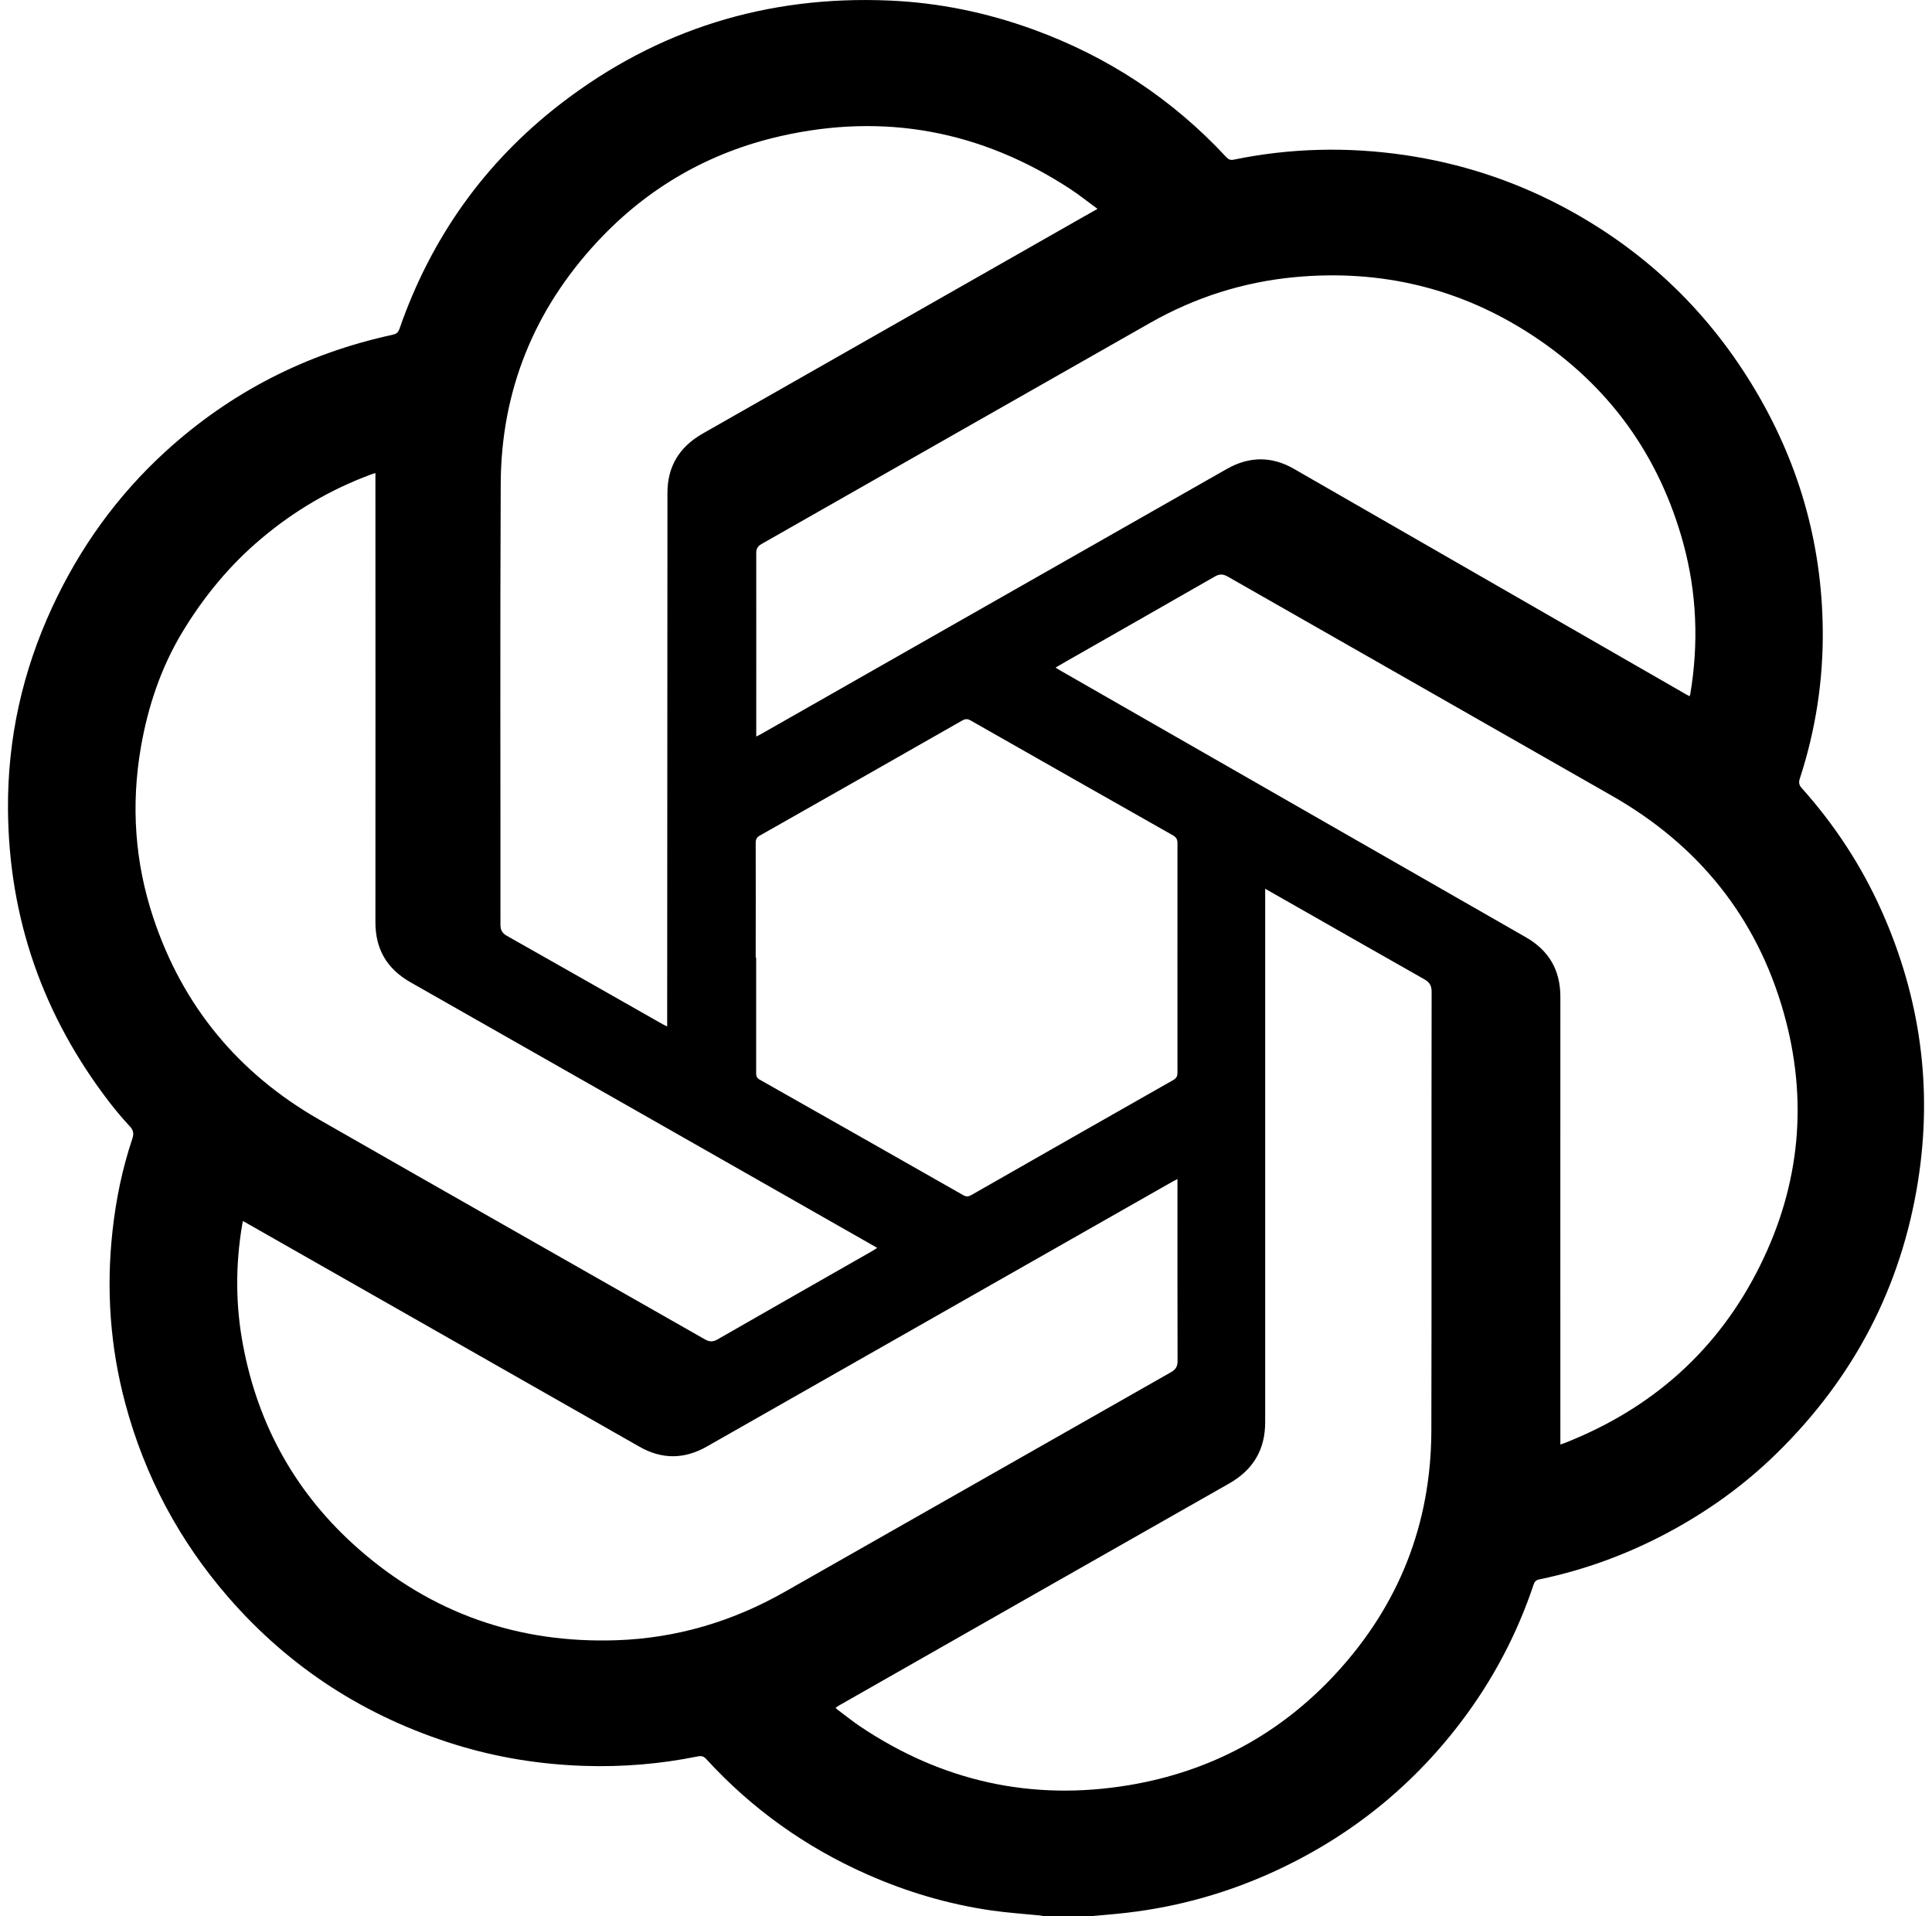 <svg xmlns="http://www.w3.org/2000/svg" width="121" height="120" viewBox="0 0 121 120" fill="none"><g clip-path="url(#clip0_1296_4754)"><path d="M68.246 120H65.392C65.307 119.983 65.222 119.961 65.137 119.95C64.124 119.849 63.104 119.782 62.096 119.637C59.379 119.246 56.768 118.47 54.265 117.358C50.415 115.649 47.062 113.248 44.231 110.154C44.078 109.986 43.937 109.947 43.722 109.986C41.377 110.461 39.01 110.662 36.609 110.584C33.84 110.494 31.134 110.064 28.495 109.243C22.889 107.501 18.15 104.446 14.322 100.05C11.23 96.498 9.073 92.449 7.855 87.919C6.898 84.362 6.643 80.748 7.046 77.09C7.261 75.124 7.657 73.192 8.286 71.315C8.399 70.986 8.354 70.768 8.116 70.517C7.691 70.064 7.295 69.59 6.915 69.104C2.702 63.658 0.545 57.509 0.5 50.662C0.471 46.25 1.411 42.038 3.269 38.028C4.984 34.326 7.323 31.058 10.352 28.288C14.418 24.574 19.169 22.139 24.577 20.966C24.797 20.916 24.928 20.843 25.013 20.609C26.983 14.923 30.335 10.181 35.132 6.484C41.162 1.843 48.031 -0.29 55.675 0.033C58.773 0.162 61.779 0.782 64.69 1.837C69.384 3.541 73.427 6.205 76.808 9.846C76.944 9.992 77.074 10.042 77.272 9.997C80.828 9.266 84.401 9.187 87.991 9.712C91.4 10.215 94.633 11.254 97.68 12.84C102.742 15.482 106.757 19.229 109.718 24.072C112.606 28.791 114.101 33.912 114.158 39.425C114.192 42.614 113.71 45.73 112.719 48.763C112.64 49.009 112.674 49.165 112.844 49.355C114.911 51.661 116.587 54.225 117.844 57.04C120.267 62.468 121.055 68.126 120.12 73.99C119.067 80.614 116.094 86.294 111.264 91.019C109.401 92.846 107.306 94.387 105.024 95.666C102.323 97.18 99.452 98.274 96.406 98.905C96.207 98.944 96.111 99.039 96.049 99.229C95.001 102.362 93.472 105.25 91.462 107.886C88.291 112.047 84.293 115.191 79.492 117.336C76.445 118.693 73.257 119.531 69.928 119.849C69.367 119.905 68.812 119.95 68.252 120H68.246ZM23.518 29.623C23.404 29.657 23.32 29.679 23.24 29.712C20.709 30.645 18.433 31.985 16.377 33.717C14.379 35.392 12.753 37.381 11.423 39.581C10.075 41.815 9.26 44.261 8.818 46.825C8.201 50.438 8.444 53.99 9.599 57.464C11.428 62.977 14.911 67.205 19.996 70.115C28.042 74.722 36.111 79.291 44.163 83.882C44.441 84.038 44.656 84.032 44.928 83.882C48.172 82.022 51.417 80.173 54.667 78.319C54.746 78.274 54.826 78.218 54.939 78.146C54.758 78.04 54.616 77.956 54.475 77.878C44.888 72.421 35.307 66.965 25.721 61.519C24.22 60.665 23.506 59.43 23.512 57.727C23.523 48.506 23.512 39.291 23.512 30.07V29.629L23.518 29.623ZM47.357 46.127C47.493 46.054 47.578 46.021 47.651 45.976C51.536 43.764 55.415 41.553 59.299 39.346C65.143 36.018 70.992 32.689 76.836 29.366C78.235 28.573 79.639 28.556 81.038 29.36C89.22 34.063 97.402 38.771 105.585 43.474C105.658 43.519 105.737 43.552 105.817 43.597C105.834 43.547 105.851 43.524 105.856 43.496C106.394 40.313 106.275 37.146 105.426 34.03C103.92 28.528 100.777 24.15 95.964 20.994C91.468 18.045 86.485 16.856 81.111 17.353C77.884 17.654 74.86 18.615 72.046 20.212C63.925 24.825 55.811 29.45 47.691 34.069C47.442 34.208 47.357 34.387 47.363 34.661C47.368 38.369 47.363 42.083 47.363 45.792V46.132L47.357 46.127ZM15.216 76.465C15.194 76.565 15.177 76.632 15.166 76.699C14.741 79.229 14.746 81.759 15.228 84.272C16.179 89.31 18.569 93.577 22.448 96.99C27.051 101.033 32.47 102.927 38.625 102.714C42.385 102.586 45.89 101.536 49.152 99.682C57.215 95.102 65.273 90.511 73.337 85.931C73.631 85.764 73.75 85.574 73.75 85.239C73.739 81.558 73.744 77.872 73.744 74.192V73.834C73.614 73.901 73.523 73.946 73.444 73.99C69.814 76.051 66.191 78.118 62.561 80.179C56.462 83.647 50.369 87.115 44.271 90.584C42.861 91.388 41.457 91.399 40.047 90.595C32.787 86.462 25.522 82.329 18.263 78.196C17.261 77.626 16.258 77.057 15.222 76.465H15.216ZM68.739 13.08C68.138 12.645 67.595 12.203 67.011 11.823C61.44 8.188 55.386 7.043 48.869 8.528C44.384 9.55 40.562 11.762 37.447 15.096C33.45 19.38 31.389 24.462 31.36 30.282C31.315 39.492 31.349 48.701 31.343 57.911C31.343 58.252 31.462 58.447 31.757 58.609C35.013 60.447 38.263 62.301 41.513 64.144C41.587 64.189 41.666 64.217 41.785 64.278C41.785 64.122 41.785 64.004 41.785 63.893C41.791 52.946 41.796 41.999 41.802 31.047C41.802 30.997 41.802 30.952 41.802 30.902C41.791 29.226 42.538 27.992 44.005 27.154C51.859 22.686 59.713 18.213 67.561 13.745C67.934 13.533 68.314 13.32 68.744 13.075L68.739 13.08ZM97.714 90.461C97.833 90.422 97.9 90.405 97.963 90.377C103.489 88.21 107.623 84.524 110.233 79.252C112.759 74.158 113.252 68.83 111.7 63.373C110.013 57.448 106.394 52.946 100.998 49.858C92.969 45.267 84.922 40.693 76.893 36.107C76.598 35.94 76.372 35.934 76.077 36.107C73.184 37.766 70.29 39.413 67.391 41.067C66.972 41.301 66.558 41.541 66.111 41.804C66.224 41.871 66.292 41.921 66.366 41.966C72.782 45.641 79.203 49.321 85.619 52.996C88.931 54.895 92.244 56.794 95.556 58.688C97.011 59.52 97.725 60.754 97.725 62.418C97.719 71.628 97.725 80.838 97.725 90.042C97.725 90.17 97.725 90.293 97.725 90.461H97.714ZM79.237 55.66V56.107C79.237 67.093 79.237 78.079 79.237 89.064C79.237 90.779 78.489 92.041 76.978 92.901C68.829 97.526 60.687 102.167 52.544 106.803C52.47 106.842 52.408 106.897 52.329 106.948C52.391 107.004 52.425 107.037 52.459 107.065C52.923 107.411 53.376 107.78 53.858 108.104C58.988 111.55 64.622 112.812 70.743 111.784C75.845 110.924 80.171 108.584 83.654 104.814C87.629 100.514 89.628 95.409 89.645 89.59C89.667 80.43 89.645 71.271 89.662 62.111C89.662 61.726 89.537 61.514 89.203 61.324C86.445 59.765 83.699 58.19 80.947 56.627C80.392 56.308 79.837 55.995 79.237 55.655V55.66ZM47.334 59.961C47.334 59.961 47.346 59.961 47.357 59.961C47.357 62.374 47.357 64.786 47.357 67.199C47.357 67.378 47.391 67.501 47.566 67.601C51.825 70.008 56.077 72.427 60.33 74.845C60.522 74.951 60.653 74.94 60.839 74.834C65.052 72.427 69.271 70.025 73.489 67.629C73.693 67.512 73.744 67.378 73.744 67.16C73.744 62.374 73.739 57.593 73.744 52.806C73.744 52.555 73.665 52.427 73.45 52.304C69.226 49.913 65.007 47.517 60.788 45.116C60.585 44.999 60.443 45.015 60.251 45.127C56.038 47.529 51.819 49.93 47.595 52.321C47.397 52.432 47.329 52.555 47.329 52.779C47.34 55.169 47.329 57.565 47.329 59.955L47.334 59.961Z" fill="black"></path></g><defs><clipPath id="clip0_1296_4754"><rect width="120" height="120" fill="white" transform="translate(0.5)"></rect></clipPath></defs></svg>